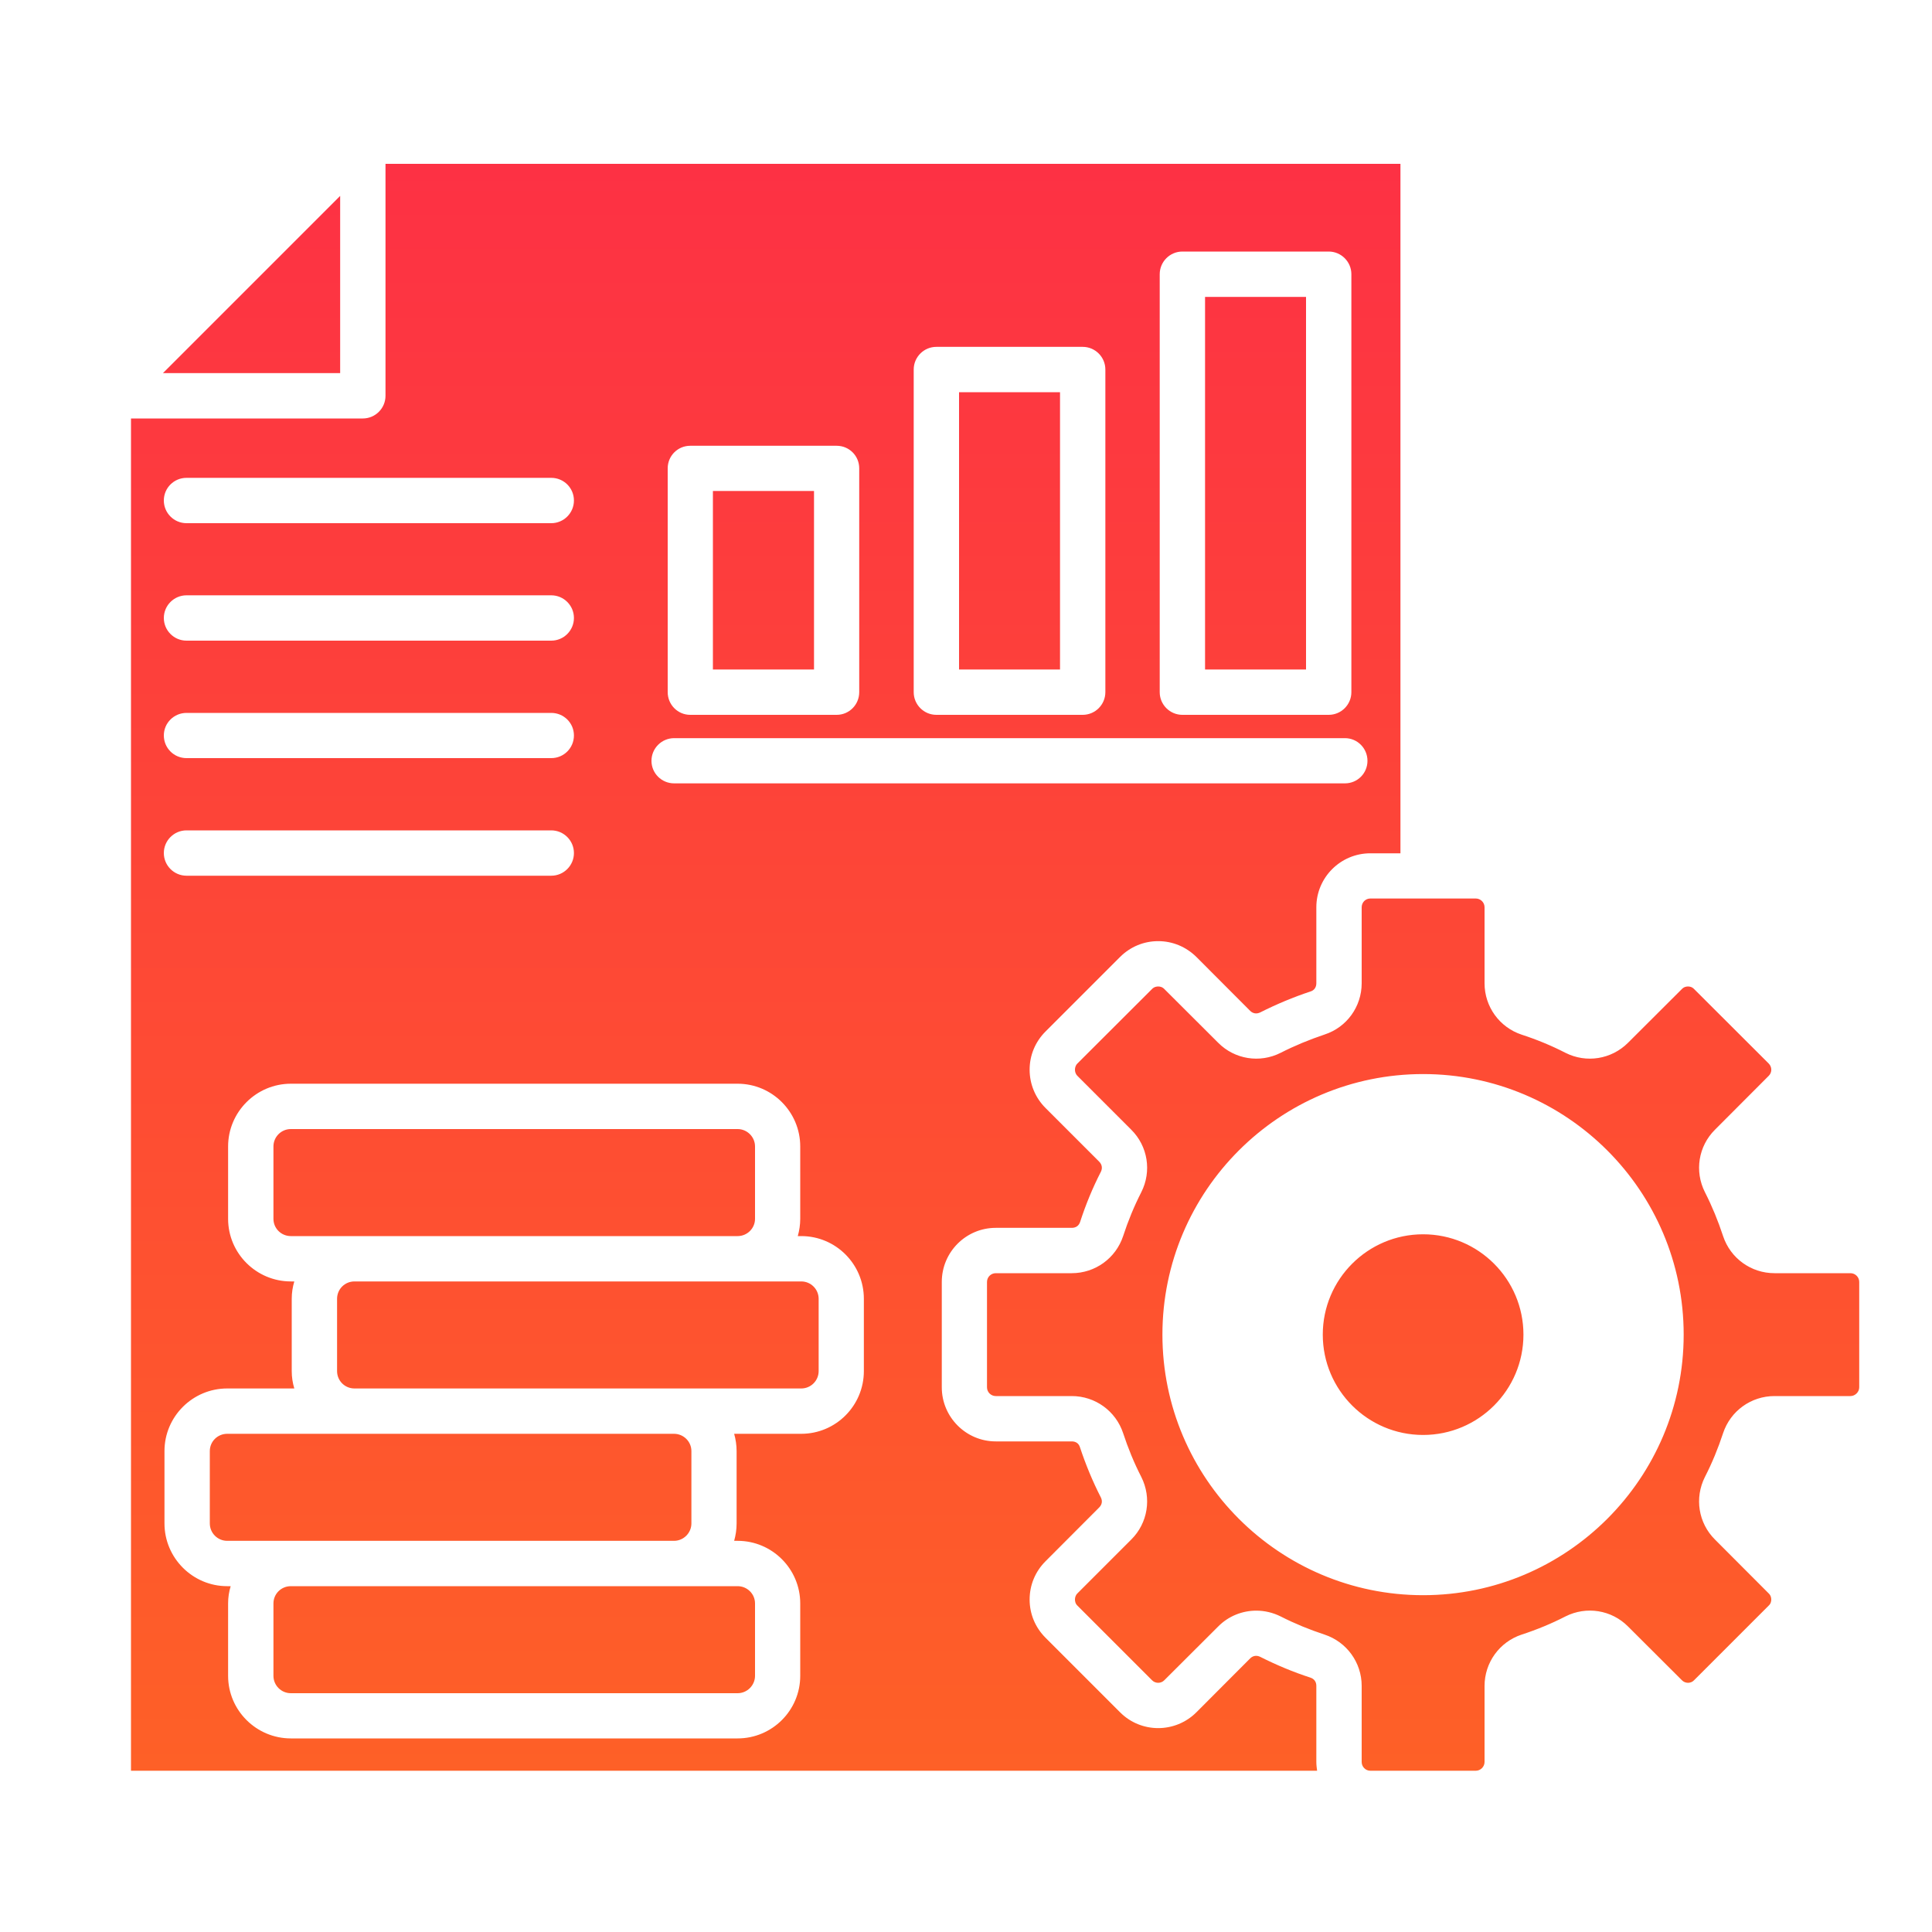 <svg width="15" height="15" viewBox="0 0 15 15" fill="none" xmlns="http://www.w3.org/2000/svg">
<path fill-rule="evenodd" clip-rule="evenodd" d="M1.265 2.897H2.641V1.521L1.265 2.897ZM5.727 12.315H2.258C2.183 12.315 2.123 12.375 2.123 12.449V13.011C2.123 13.085 2.183 13.146 2.258 13.146H5.727C5.801 13.146 5.862 13.085 5.862 13.011V12.449C5.862 12.375 5.801 12.315 5.727 12.315ZM5.233 11.132H1.764C1.689 11.132 1.629 11.192 1.629 11.266V11.828C1.629 11.902 1.689 11.963 1.764 11.963H5.233C5.307 11.963 5.368 11.902 5.368 11.828V11.266C5.368 11.192 5.307 11.132 5.233 11.132ZM6.221 9.949H2.752C2.677 9.949 2.617 10.009 2.617 10.084V10.645C2.617 10.72 2.677 10.78 2.752 10.78H6.221C6.295 10.78 6.356 10.72 6.356 10.645V10.084C6.356 10.009 6.295 9.949 6.221 9.949ZM5.862 9.463V8.901C5.862 8.827 5.801 8.766 5.727 8.766H2.258C2.183 8.766 2.123 8.827 2.123 8.901V9.463C2.123 9.537 2.183 9.597 2.258 9.597H5.727C5.801 9.597 5.862 9.537 5.862 9.463ZM11.828 10.362C11.828 9.932 11.479 9.583 11.049 9.583C10.619 9.583 10.27 9.932 10.27 10.362C10.27 10.792 10.619 11.141 11.049 11.141C11.479 11.141 11.828 10.792 11.828 10.362ZM13.058 7.679C13.075 7.661 13.095 7.659 13.106 7.659C13.116 7.659 13.136 7.661 13.153 7.679L13.732 8.257C13.759 8.284 13.759 8.327 13.732 8.353L13.315 8.771C13.186 8.899 13.155 9.094 13.237 9.256C13.293 9.366 13.34 9.481 13.378 9.597C13.435 9.769 13.595 9.885 13.777 9.885H14.367C14.404 9.885 14.435 9.915 14.435 9.953V10.771C14.435 10.808 14.403 10.839 14.367 10.839H13.777C13.595 10.839 13.435 10.955 13.378 11.127C13.34 11.243 13.293 11.358 13.237 11.467C13.155 11.63 13.186 11.825 13.315 11.953L13.732 12.371C13.75 12.388 13.752 12.408 13.752 12.419C13.752 12.429 13.75 12.45 13.732 12.466L13.153 13.045C13.128 13.072 13.084 13.072 13.058 13.045L12.64 12.628C12.512 12.499 12.316 12.468 12.154 12.55C12.045 12.606 11.931 12.653 11.814 12.691C11.642 12.748 11.526 12.908 11.526 13.09V13.68C11.526 13.717 11.495 13.748 11.458 13.748H10.639C10.602 13.748 10.572 13.717 10.572 13.68V13.089C10.572 12.908 10.456 12.748 10.284 12.691C10.168 12.653 10.053 12.606 9.943 12.55C9.883 12.52 9.818 12.505 9.754 12.505C9.645 12.505 9.538 12.547 9.458 12.628L9.04 13.045C9.014 13.072 8.97 13.072 8.944 13.045L8.365 12.466C8.348 12.45 8.346 12.429 8.346 12.419C8.346 12.408 8.348 12.388 8.365 12.371L8.783 11.953C8.912 11.825 8.943 11.63 8.861 11.467C8.805 11.358 8.758 11.243 8.72 11.127C8.663 10.955 8.503 10.839 8.321 10.839H7.731C7.694 10.839 7.663 10.809 7.663 10.771V9.953C7.663 9.915 7.694 9.885 7.731 9.885H8.321C8.503 9.885 8.663 9.769 8.72 9.597C8.758 9.48 8.805 9.366 8.861 9.256C8.943 9.094 8.912 8.899 8.783 8.771L8.365 8.353C8.348 8.336 8.346 8.316 8.346 8.305C8.346 8.295 8.348 8.274 8.365 8.257L8.944 7.679C8.961 7.661 8.982 7.659 8.992 7.659C9.003 7.659 9.023 7.661 9.04 7.679L9.458 8.096C9.586 8.225 9.781 8.256 9.943 8.174C10.053 8.118 10.168 8.071 10.284 8.032C10.456 7.976 10.572 7.816 10.572 7.634V7.044C10.572 7.006 10.602 6.976 10.639 6.976H11.458C11.495 6.976 11.526 7.006 11.526 7.044V7.634C11.526 7.816 11.642 7.976 11.814 8.033C11.931 8.071 12.045 8.118 12.154 8.174C12.316 8.256 12.511 8.225 12.64 8.096L13.058 7.679ZM11.049 8.339C12.165 8.339 13.072 9.246 13.072 10.362C13.072 11.478 12.165 12.385 11.049 12.385C9.933 12.385 9.025 11.478 9.025 10.362C9.025 9.246 9.933 8.339 11.049 8.339ZM9.356 2.305V5.198H10.14V2.305H9.356ZM7.446 3.045V5.198H8.23V3.045H7.446ZM5.535 3.812V5.198H6.32V3.812H5.535ZM2.993 1.272H10.873V6.625H10.639C10.408 6.625 10.22 6.813 10.22 7.044V7.634C10.22 7.665 10.204 7.689 10.174 7.698C10.041 7.742 9.91 7.797 9.785 7.86C9.757 7.874 9.728 7.87 9.706 7.848L9.289 7.43C9.209 7.351 9.104 7.307 8.992 7.307C8.88 7.307 8.775 7.351 8.696 7.43L8.117 8.009C8.038 8.088 7.994 8.193 7.994 8.305C7.994 8.417 8.038 8.523 8.117 8.602L8.534 9.019C8.556 9.041 8.561 9.07 8.547 9.098C8.483 9.223 8.429 9.354 8.386 9.487C8.376 9.517 8.353 9.533 8.321 9.533H7.731C7.5 9.533 7.312 9.721 7.312 9.953V10.771C7.312 11.002 7.5 11.191 7.731 11.191H8.321C8.353 11.191 8.376 11.207 8.385 11.237C8.429 11.37 8.483 11.501 8.547 11.626C8.561 11.654 8.556 11.682 8.534 11.704L8.117 12.122C8.038 12.201 7.994 12.306 7.994 12.419C7.994 12.531 8.038 12.636 8.117 12.715L8.696 13.294C8.859 13.458 9.125 13.458 9.289 13.294L9.706 12.876C9.728 12.854 9.757 12.85 9.785 12.864C9.91 12.927 10.041 12.982 10.174 13.025C10.204 13.035 10.22 13.058 10.22 13.089V13.68C10.22 13.703 10.223 13.726 10.226 13.748H1.017V3.249H2.817C2.914 3.249 2.993 3.17 2.993 3.073V1.272ZM5.359 3.461H6.496C6.593 3.461 6.671 3.539 6.671 3.636V5.374C6.671 5.471 6.593 5.55 6.496 5.55H5.359C5.262 5.55 5.184 5.471 5.184 5.374V3.636C5.184 3.539 5.262 3.461 5.359 3.461ZM5.234 5.731C5.137 5.731 5.058 5.81 5.058 5.907C5.058 6.004 5.137 6.082 5.234 6.082H10.442C10.539 6.082 10.617 6.004 10.617 5.907C10.617 5.81 10.539 5.731 10.442 5.731H5.234ZM5.727 8.414C5.995 8.414 6.213 8.633 6.213 8.901V9.463C6.213 9.509 6.206 9.554 6.194 9.597H6.221C6.489 9.597 6.707 9.815 6.707 10.084V10.645C6.707 10.914 6.489 11.132 6.221 11.132H5.7C5.712 11.175 5.719 11.22 5.719 11.266V11.828C5.719 11.875 5.712 11.92 5.7 11.963H5.727C5.995 11.963 6.213 12.181 6.213 12.449V13.011C6.213 13.279 5.995 13.497 5.727 13.497H2.258C1.99 13.497 1.771 13.279 1.771 13.011V12.449C1.771 12.402 1.778 12.357 1.791 12.315H1.764C1.496 12.315 1.277 12.096 1.277 11.828V11.266C1.277 10.998 1.496 10.78 1.764 10.78H2.285C2.272 10.737 2.265 10.692 2.265 10.645V10.084C2.265 10.037 2.272 9.992 2.285 9.949H2.258C1.99 9.949 1.771 9.731 1.771 9.463V8.901C1.771 8.633 1.99 8.414 2.258 8.414H5.727ZM1.448 3.71C1.351 3.71 1.272 3.788 1.272 3.886C1.272 3.983 1.351 4.062 1.448 4.062H4.28C4.377 4.062 4.456 3.983 4.456 3.886C4.456 3.788 4.377 3.71 4.28 3.71H1.448ZM1.448 4.622C1.351 4.622 1.272 4.701 1.272 4.798C1.272 4.895 1.351 4.974 1.448 4.974H4.28C4.377 4.974 4.456 4.895 4.456 4.798C4.456 4.701 4.377 4.622 4.28 4.622H1.448ZM1.448 5.535C1.351 5.535 1.272 5.613 1.272 5.71C1.272 5.808 1.351 5.886 1.448 5.886H4.28C4.377 5.886 4.456 5.808 4.456 5.71C4.456 5.613 4.377 5.535 4.28 5.535H1.448ZM1.272 6.623C1.272 6.72 1.351 6.799 1.448 6.799H4.28C4.377 6.799 4.456 6.72 4.456 6.623C4.456 6.526 4.377 6.447 4.28 6.447H1.448C1.351 6.447 1.272 6.526 1.272 6.623ZM9.004 5.374V2.129C9.004 2.032 9.083 1.953 9.18 1.953H10.316C10.413 1.953 10.492 2.032 10.492 2.129V5.374C10.492 5.471 10.413 5.55 10.316 5.55H9.18C9.083 5.55 9.004 5.471 9.004 5.374ZM7.094 5.374V2.869C7.094 2.772 7.173 2.693 7.27 2.693H8.406C8.503 2.693 8.582 2.772 8.582 2.869V5.374C8.582 5.471 8.503 5.55 8.406 5.55H7.27C7.173 5.55 7.094 5.471 7.094 5.374Z" fill="url(#paint0_linear_6849_5390)"/>
<defs>
<linearGradient id="paint0_linear_6849_5390" x1="7.862" y1="13.748" x2="7.862" y2="1.272" gradientUnits="userSpaceOnUse">
<stop stop-color="#FE6027"/>
<stop offset="1" stop-color="#FD3144"/>
</linearGradient>
</defs>
</svg>
